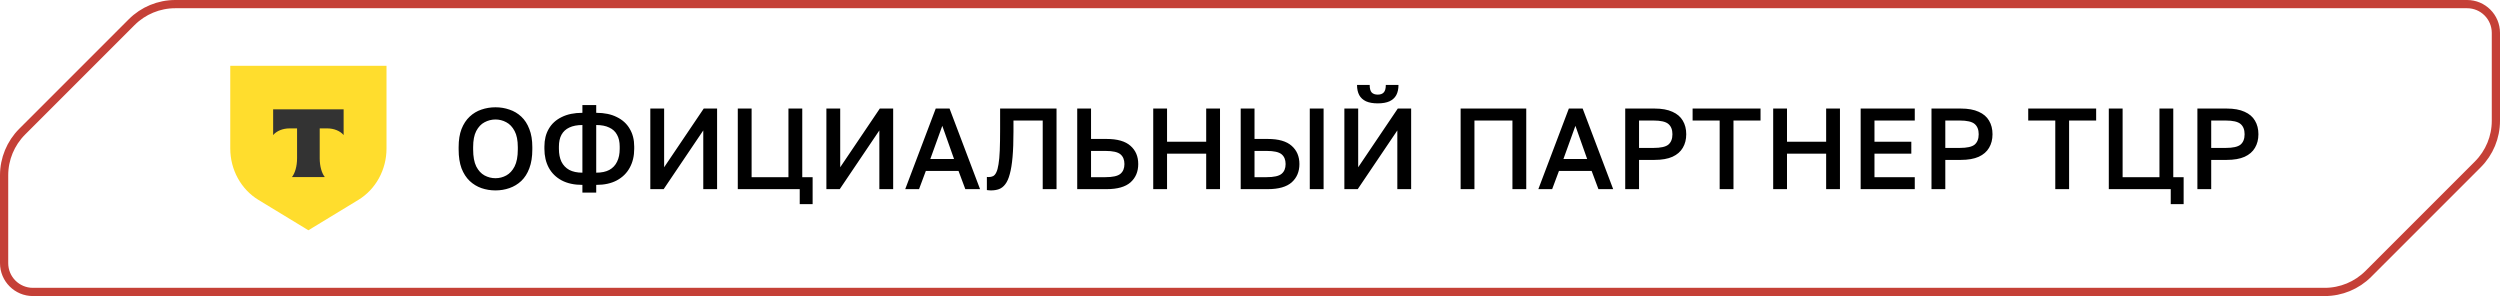 <?xml version="1.0" encoding="UTF-8"?> <svg xmlns="http://www.w3.org/2000/svg" width="304" height="36" viewBox="0 0 304 36" fill="none"><path d="M16.01 2.697C17.417 1.29 19.325 0.5 21.314 0.5H300C301.933 0.5 303.5 2.067 303.5 4V14.686C303.5 16.675 302.71 18.583 301.303 19.99L287.99 33.303C286.583 34.71 284.675 35.5 282.686 35.5H4C2.067 35.5 0.5 33.933 0.5 32V21.314C0.5 19.325 1.29 17.417 2.697 16.01L16.01 2.697Z" stroke="#C54037"></path><path d="M28 8H47V18.059C47 20.637 45.693 23.02 43.572 24.309L37.5 28L31.428 24.309C29.307 23.02 28 20.637 28 18.059V8Z" fill="#FFDD2D"></path><path fill-rule="evenodd" clip-rule="evenodd" d="M33.214 13.294V16.423C33.621 15.94 34.36 15.613 35.205 15.613H36.123V19.249C36.123 20.217 35.873 21.064 35.502 21.53H39.496C39.126 21.063 38.877 20.218 38.877 19.251V15.613H39.795C40.64 15.613 41.379 15.94 41.785 16.423V13.294H33.214Z" fill="#333333"></path><path d="M60.25 23.154C59.653 23.154 59.083 23.061 58.542 22.874C58.01 22.687 57.534 22.398 57.114 22.006C56.694 21.605 56.363 21.091 56.12 20.466C55.887 19.831 55.77 19.066 55.77 18.17V17.89C55.77 17.031 55.887 16.299 56.12 15.692C56.363 15.076 56.694 14.572 57.114 14.18C57.534 13.788 58.01 13.503 58.542 13.326C59.083 13.139 59.653 13.046 60.25 13.046C60.847 13.046 61.412 13.139 61.944 13.326C62.485 13.503 62.966 13.788 63.386 14.18C63.806 14.572 64.133 15.076 64.366 15.692C64.609 16.299 64.73 17.031 64.73 17.89V18.17C64.73 19.066 64.609 19.831 64.366 20.466C64.133 21.091 63.806 21.605 63.386 22.006C62.966 22.398 62.485 22.687 61.944 22.874C61.412 23.061 60.847 23.154 60.25 23.154ZM60.25 21.67C60.717 21.67 61.155 21.558 61.566 21.334C61.977 21.11 62.313 20.746 62.574 20.242C62.835 19.729 62.966 19.038 62.966 18.17V17.89C62.966 17.069 62.835 16.415 62.574 15.93C62.313 15.435 61.977 15.081 61.566 14.866C61.155 14.642 60.717 14.53 60.25 14.53C59.783 14.53 59.34 14.642 58.92 14.866C58.509 15.081 58.173 15.435 57.912 15.93C57.66 16.415 57.534 17.069 57.534 17.89V18.17C57.534 19.038 57.66 19.729 57.912 20.242C58.173 20.746 58.509 21.11 58.92 21.334C59.34 21.558 59.783 21.67 60.25 21.67ZM70.82 23.42V22.482C69.831 22.482 68.991 22.3 68.3 21.936C67.609 21.563 67.087 21.049 66.732 20.396C66.377 19.733 66.2 18.968 66.2 18.1V17.82C66.2 16.989 66.377 16.271 66.732 15.664C67.087 15.048 67.609 14.572 68.3 14.236C68.991 13.891 69.831 13.718 70.82 13.718V12.78H72.5V13.718C73.489 13.718 74.325 13.891 75.006 14.236C75.697 14.572 76.219 15.048 76.574 15.664C76.938 16.271 77.12 16.989 77.12 17.82V18.1C77.12 18.968 76.938 19.733 76.574 20.396C76.219 21.049 75.697 21.563 75.006 21.936C74.325 22.3 73.489 22.482 72.5 22.482V23.42H70.82ZM75.356 18.1V17.82C75.356 17.251 75.249 16.775 75.034 16.392C74.829 16 74.511 15.706 74.082 15.51C73.662 15.305 73.135 15.202 72.5 15.202V20.998C73.144 20.998 73.676 20.886 74.096 20.662C74.516 20.429 74.829 20.097 75.034 19.668C75.249 19.239 75.356 18.716 75.356 18.1ZM67.964 17.82V18.1C67.964 18.716 68.067 19.239 68.272 19.668C68.487 20.097 68.804 20.429 69.224 20.662C69.653 20.886 70.185 20.998 70.82 20.998V15.202C70.185 15.202 69.653 15.305 69.224 15.51C68.804 15.706 68.487 16 68.272 16.392C68.067 16.775 67.964 17.251 67.964 17.82ZM79.078 23V13.2H80.758V20.34L85.574 13.2H87.198V23H85.518V15.86L80.702 23H79.078ZM97.247 24.82V23H89.715V13.2H91.395V21.544H95.875V13.2H97.555V21.544H98.815V24.82H97.247ZM100.489 23V13.2H102.169V20.34L106.985 13.2H108.609V23H106.929V15.86L102.113 23H100.489ZM110.075 23L113.785 13.2H115.465L119.175 23H117.383L116.557 20.788H112.581L111.755 23H110.075ZM113.127 19.332H116.011L114.583 15.3L113.127 19.332ZM120.494 23.154C120.42 23.154 120.336 23.149 120.242 23.14C120.158 23.14 120.079 23.131 120.004 23.112V21.516C120.032 21.525 120.102 21.53 120.214 21.53C120.42 21.53 120.602 21.493 120.76 21.418C120.919 21.334 121.05 21.18 121.152 20.956C121.264 20.732 121.353 20.405 121.418 19.976C121.493 19.547 121.544 18.987 121.572 18.296C121.6 17.596 121.614 16.737 121.614 15.72V13.2H128.474V23H126.794V14.656H123.238V16C123.238 17.223 123.201 18.254 123.126 19.094C123.052 19.934 122.94 20.625 122.79 21.166C122.65 21.698 122.468 22.109 122.244 22.398C122.03 22.687 121.773 22.888 121.474 23C121.185 23.103 120.858 23.154 120.494 23.154ZM130.99 23V13.2H132.67V16.896H134.56C135.876 16.896 136.847 17.176 137.472 17.736C138.098 18.287 138.41 19.024 138.41 19.948C138.41 20.872 138.098 21.614 137.472 22.174C136.847 22.725 135.876 23 134.56 23H130.99ZM132.67 21.544H134.42C135.307 21.544 135.914 21.409 136.24 21.138C136.567 20.867 136.73 20.471 136.73 19.948C136.73 19.425 136.567 19.029 136.24 18.758C135.914 18.487 135.307 18.352 134.42 18.352H132.67V21.544ZM140.233 23V13.2H141.913V17.232H146.673V13.2H148.353V23H146.673V18.688H141.913V23H140.233ZM150.869 23V13.2H152.549V16.896H154.159C155.475 16.896 156.446 17.176 157.071 17.736C157.697 18.287 158.009 19.024 158.009 19.948C158.009 20.872 157.697 21.614 157.071 22.174C156.446 22.725 155.475 23 154.159 23H150.869ZM152.549 21.544H154.019C154.906 21.544 155.513 21.409 155.839 21.138C156.166 20.867 156.329 20.471 156.329 19.948C156.329 19.425 156.166 19.029 155.839 18.758C155.513 18.487 154.906 18.352 154.019 18.352H152.549V21.544ZM159.269 23V13.2H160.949V23H159.269ZM163.475 23V13.2H165.155V20.34L169.971 13.2H171.595V23H169.915V15.86L165.099 23H163.475ZM167.535 12.57C166.956 12.57 166.48 12.486 166.107 12.318C165.734 12.141 165.458 11.889 165.281 11.562C165.104 11.226 165.015 10.815 165.015 10.33H166.555C166.555 10.759 166.634 11.063 166.793 11.24C166.961 11.417 167.208 11.506 167.535 11.506C167.862 11.506 168.104 11.417 168.263 11.24C168.431 11.063 168.515 10.759 168.515 10.33H170.055C170.055 10.815 169.966 11.226 169.789 11.562C169.612 11.889 169.336 12.141 168.963 12.318C168.59 12.486 168.114 12.57 167.535 12.57ZM177.612 23V13.2H185.592V23H183.912V14.656H179.292V23H177.612ZM187.062 23L190.772 13.2H192.452L196.162 23H194.37L193.544 20.788H189.568L188.742 23H187.062ZM190.114 19.332H192.998L191.57 15.3L190.114 19.332ZM197.627 23V13.2H201.197C202.075 13.2 202.798 13.331 203.367 13.592C203.937 13.844 204.357 14.203 204.627 14.67C204.907 15.137 205.047 15.687 205.047 16.322C205.047 16.957 204.907 17.507 204.627 17.974C204.357 18.441 203.937 18.805 203.367 19.066C202.798 19.318 202.075 19.444 201.197 19.444H199.307V23H197.627ZM199.307 17.988H201.057C201.944 17.988 202.551 17.853 202.877 17.582C203.204 17.302 203.367 16.882 203.367 16.322C203.367 15.771 203.204 15.356 202.877 15.076C202.551 14.796 201.944 14.656 201.057 14.656H199.307V17.988ZM209.111 23V14.656H205.821V13.2H214.081V14.656H210.791V23H209.111ZM215.619 23V13.2H217.299V17.232H222.059V13.2H223.739V23H222.059V18.688H217.299V23H215.619ZM226.256 23V13.2H232.836V14.656H227.936V17.232H232.416V18.688H227.936V21.544H232.836V23H226.256ZM234.869 23V13.2H238.439C239.317 13.2 240.04 13.331 240.609 13.592C241.179 13.844 241.599 14.203 241.869 14.67C242.149 15.137 242.289 15.687 242.289 16.322C242.289 16.957 242.149 17.507 241.869 17.974C241.599 18.441 241.179 18.805 240.609 19.066C240.04 19.318 239.317 19.444 238.439 19.444H236.549V23H234.869ZM236.549 17.988H238.299C239.186 17.988 239.793 17.853 240.119 17.582C240.446 17.302 240.609 16.882 240.609 16.322C240.609 15.771 240.446 15.356 240.119 15.076C239.793 14.796 239.186 14.656 238.299 14.656H236.549V17.988ZM249.922 23V14.656H246.632V13.2H254.892V14.656H251.602V23H249.922ZM263.962 24.82V23H256.43V13.2H258.11V21.544H262.59V13.2H264.27V21.544H265.53V24.82H263.962ZM267.203 23V13.2H270.773C271.651 13.2 272.374 13.331 272.943 13.592C273.513 13.844 273.933 14.203 274.203 14.67C274.483 15.137 274.623 15.687 274.623 16.322C274.623 16.957 274.483 17.507 274.203 17.974C273.933 18.441 273.513 18.805 272.943 19.066C272.374 19.318 271.651 19.444 270.773 19.444H268.883V23H267.203ZM268.883 17.988H270.633C271.52 17.988 272.127 17.853 272.453 17.582C272.78 17.302 272.943 16.882 272.943 16.322C272.943 15.771 272.78 15.356 272.453 15.076C272.127 14.796 271.52 14.656 270.633 14.656H268.883V17.988Z" fill="black"></path></svg> 